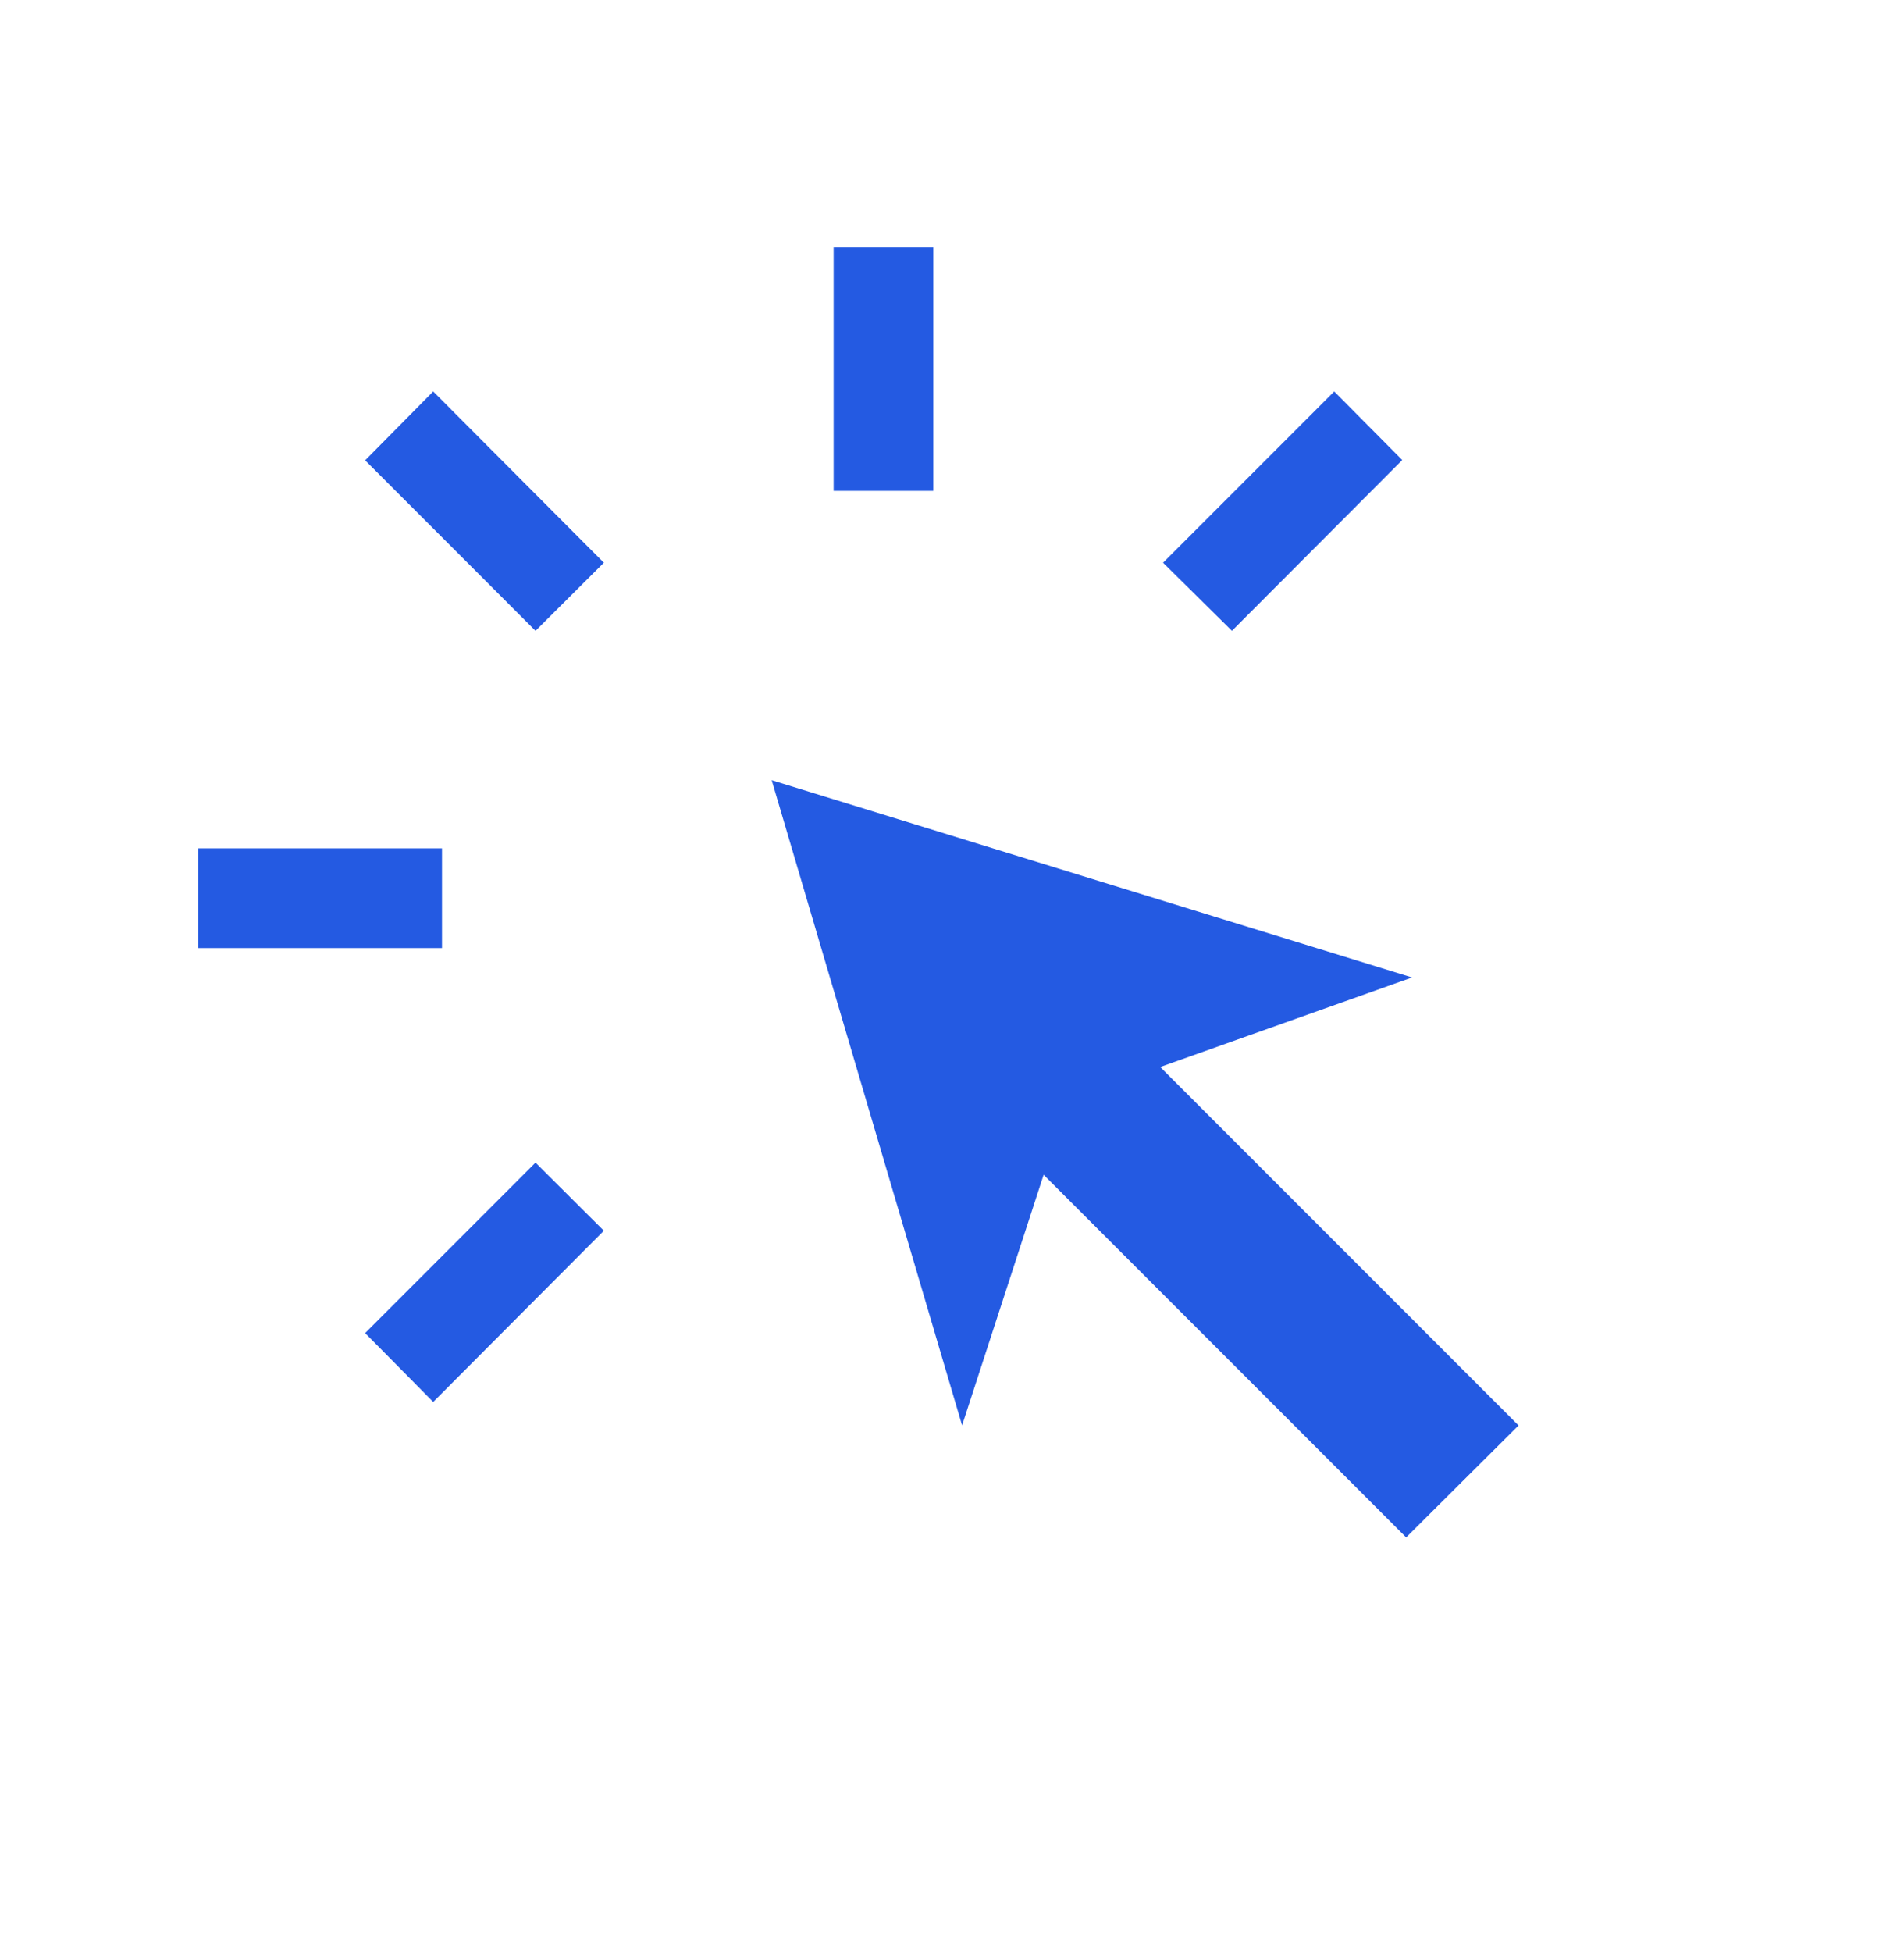 <svg width="40" height="41" viewBox="0 0 40 41" fill="none" xmlns="http://www.w3.org/2000/svg">
<path d="M4.163 19.909V17.815H9.286V19.909H4.163ZM9.101 29.441L7.671 27.995L11.25 24.415L12.686 25.845L9.101 29.441ZM11.25 13.247L7.671 9.667L9.101 8.221L12.686 11.817L11.25 13.247ZM29.541 32.285L21.925 24.67L20.212 29.933L16.212 16.385L29.665 20.527L24.374 22.407L31.902 29.935L29.541 32.285ZM17.513 10.308V5.185H19.607V10.308H17.513ZM25.881 13.247L24.434 11.817L28.03 8.221L29.459 9.661L25.881 13.247Z" fill="#245AE2"/>
</svg>
